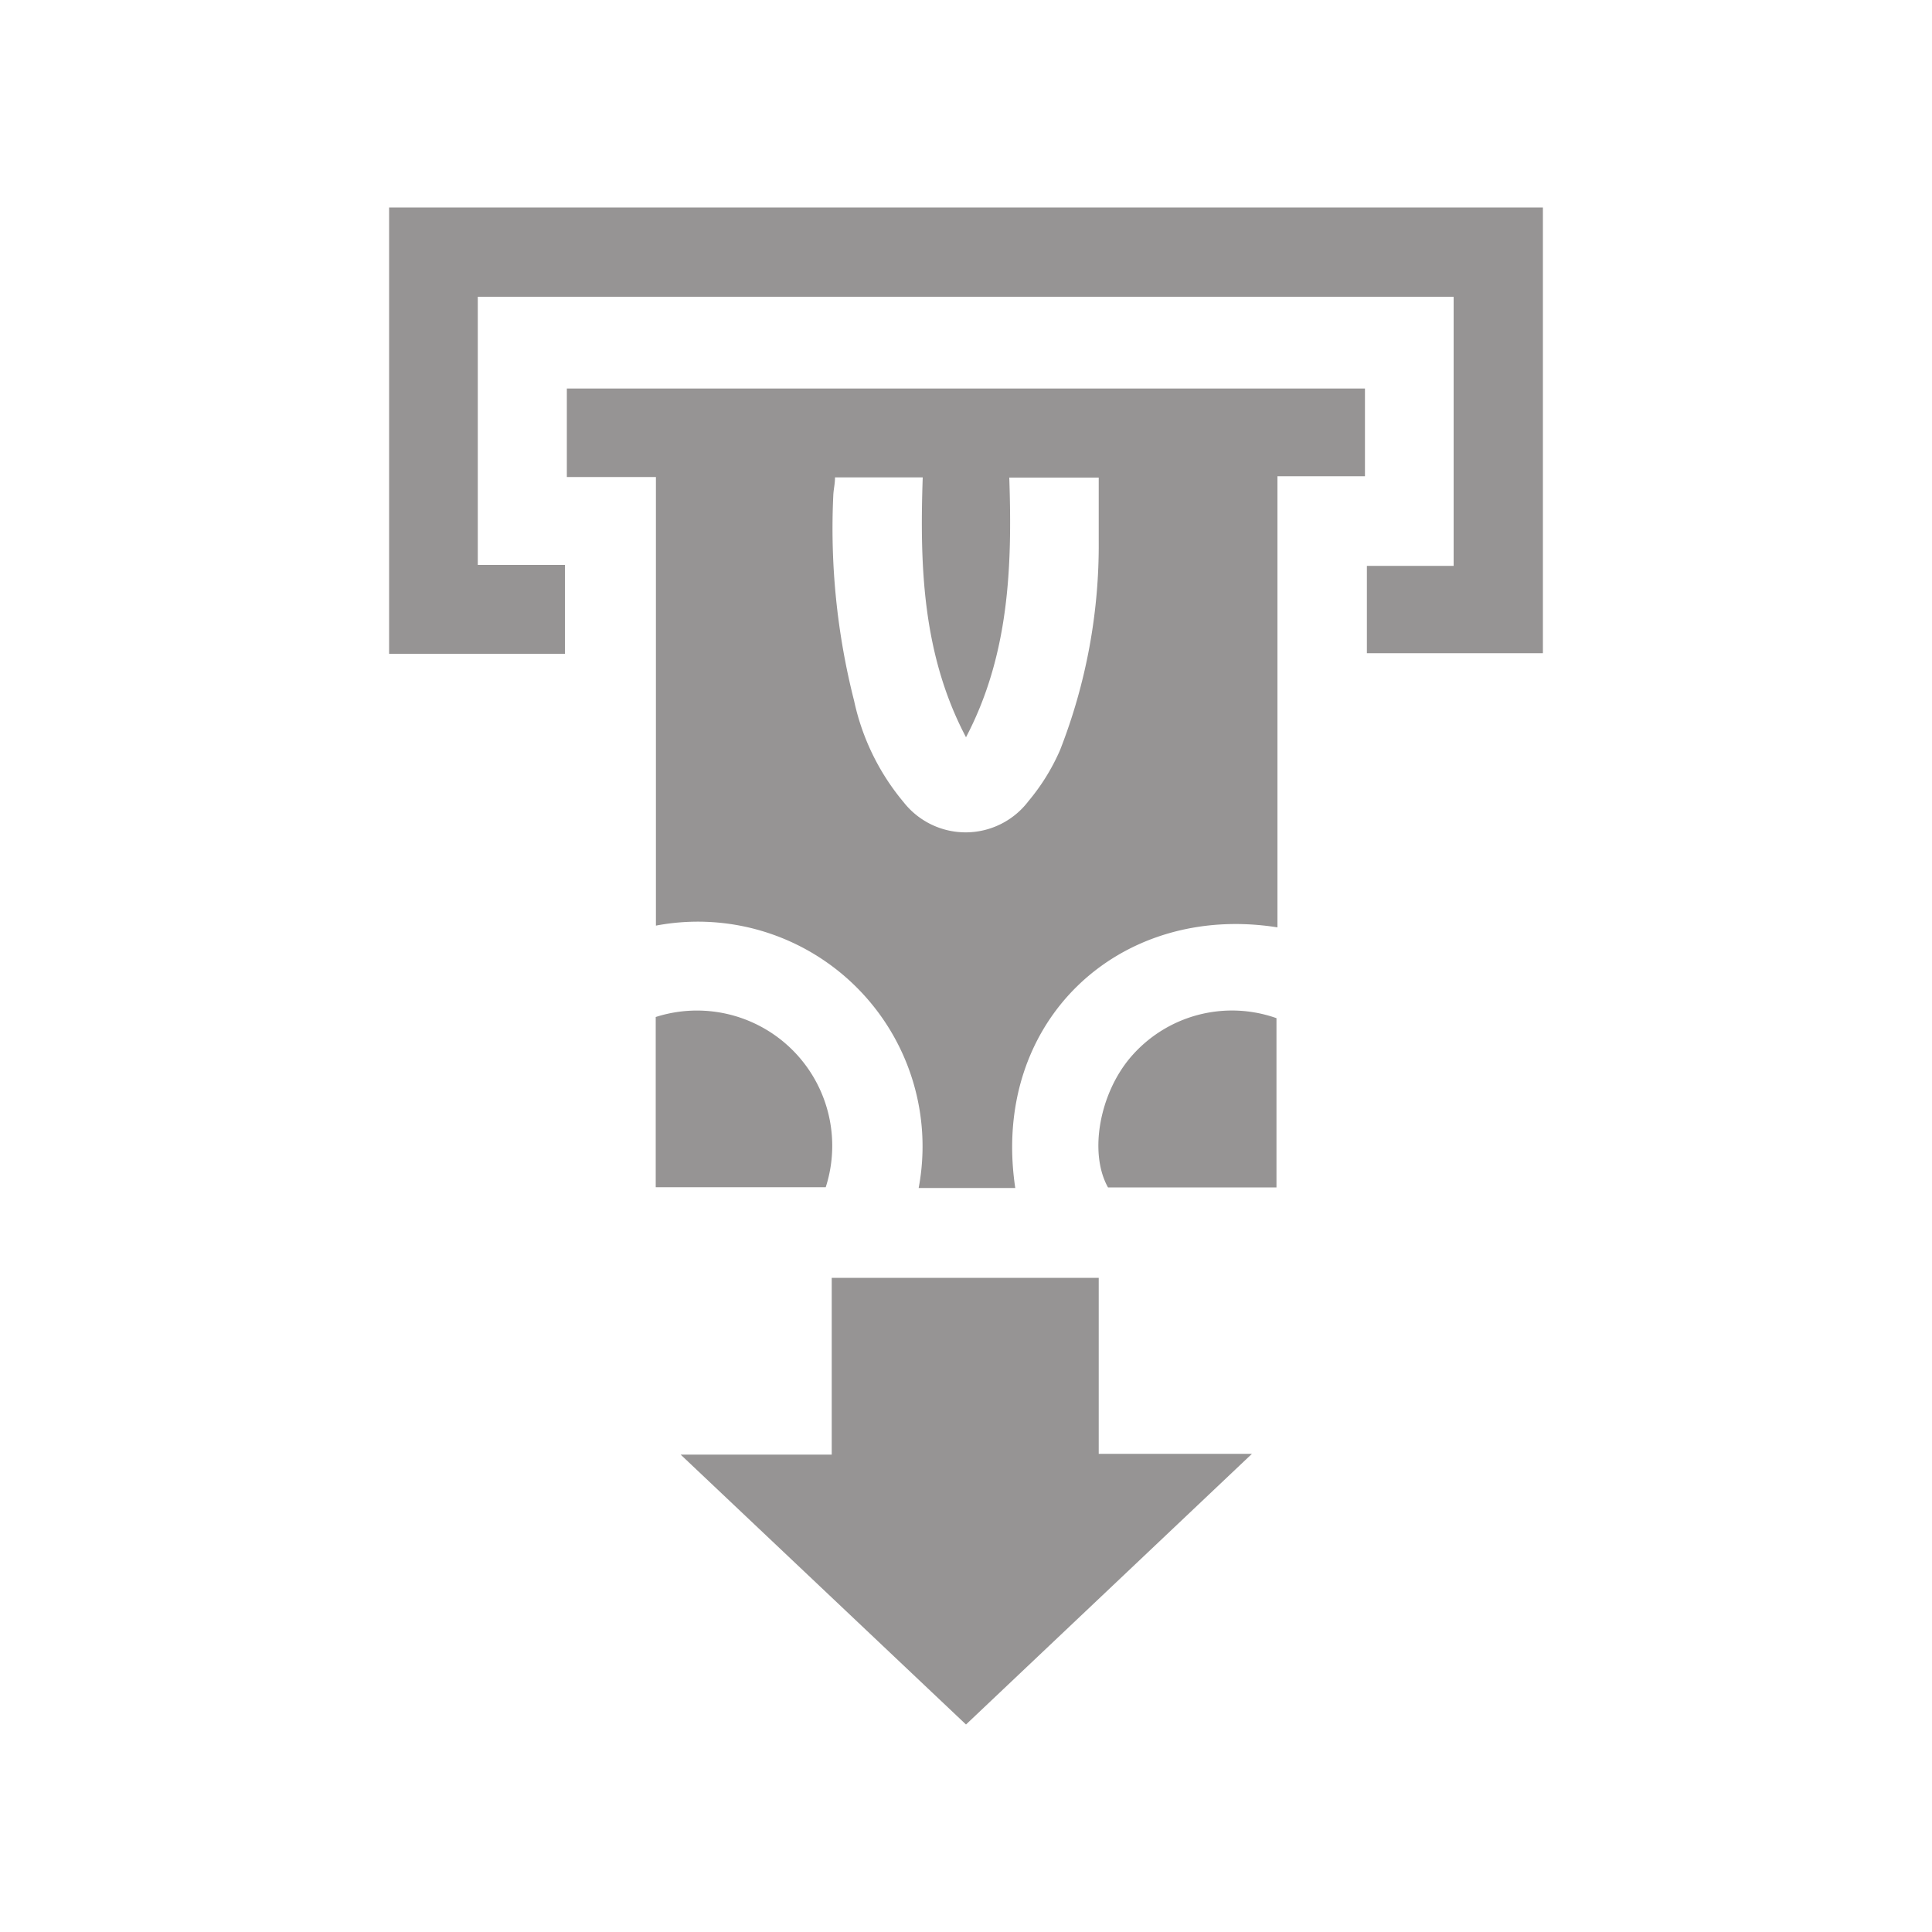 <svg xmlns="http://www.w3.org/2000/svg" id="Capa_1" data-name="Capa 1" viewBox="0 0 100 100"><defs><style>.cls-1{fill:#969494;}</style></defs><path class="cls-1" d="M66.12,48c-8.22-1.3-14.86,4.89-13.57,13.49h-5a11.63,11.63,0,0,0-13.6-13.58V24.69H29.34V20.11H70.65v4.54H66.12ZM50,38.16c-2.24-4.25-2.4-8.81-2.24-13.45H43.22c0,.34-.08.64-.09.95a36.18,36.18,0,0,0,1.08,10.62,12.14,12.14,0,0,0,2.56,5.24,4.08,4.08,0,0,0,6.46-.05,10.85,10.85,0,0,0,1.64-2.65,29.11,29.11,0,0,0,2-10.84c0-1.09,0-2.18,0-3.26H52.24C52.4,29.38,52.22,33.93,50,38.16Z"></path><path class="cls-1" d="M20.14,10.74H79.86V33.81H70.75V29.29h4.49V15.36H24.73V29.24h4.51v4.6h-9.1Z"></path><path class="cls-1" d="M35.23,75.29h7.82V66.14H56.87v9.11H64.8L50,89.26Z"></path><path class="cls-1" d="M66.07,61.46H57.35c-1-1.78-.44-4.87,1.19-6.76a6.9,6.9,0,0,1,7.53-2Z"></path><path class="cls-1" d="M42.74,61.45h-8.8V52.64a7,7,0,0,1,8.8,8.81Z"></path></svg>